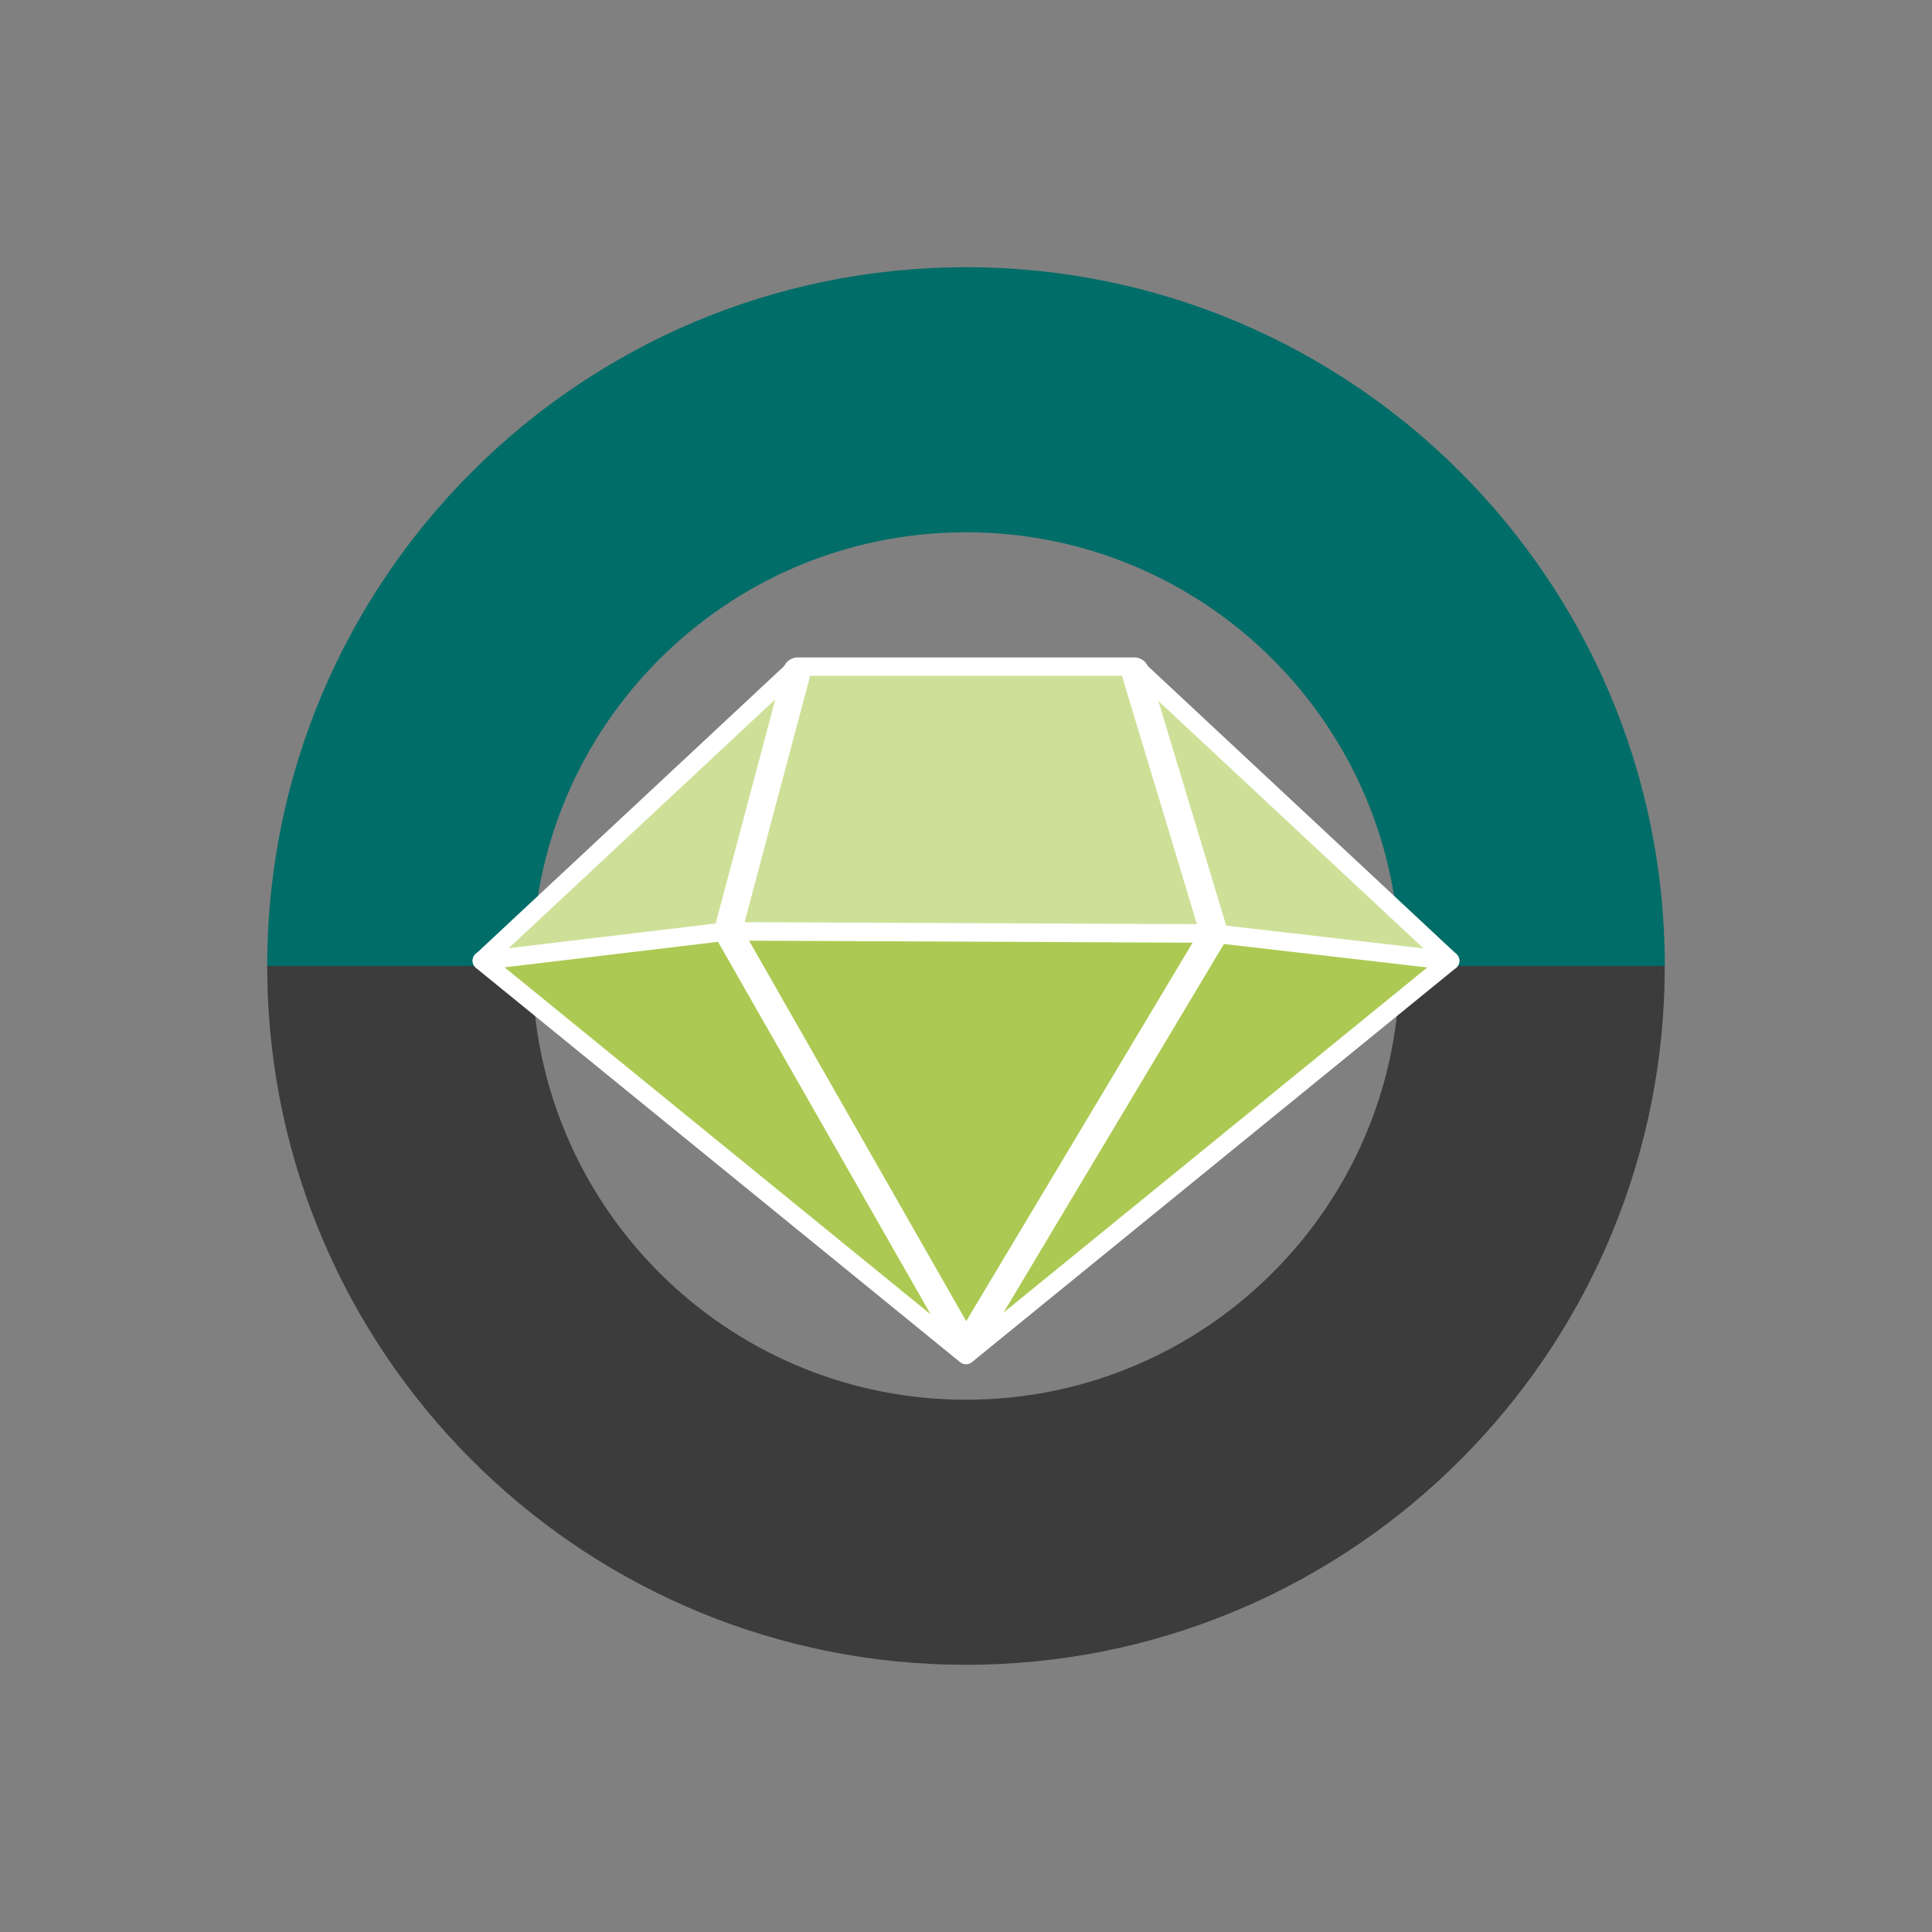 <?xml version="1.0" encoding="utf-8"?>
<svg xmlns="http://www.w3.org/2000/svg" xmlns:xlink="http://www.w3.org/1999/xlink" version="1.1" id="Layer_1" x="0px" y="0px" viewBox="0 0 209.76 209.76" style="enable-background:new 0 0 209.76 209.76;">
<rect x="0" y="0" width="209.76" height="209.76" fill="#808080" stroke="none"/>
<style type="text/css">
	.st0{fill:#3C3C3C;}
	.st1{fill:#006D68;}
	.st2{fill:#FFFFFF;}
	.st3{fill:#ACCA53;}
	.st4{fill:#CEE098;}
	.st5{fill:none;}
</style>
<g>
	<g>
		<g>
			<path class="st1" d="M57.79,104.88c0-26.01,21.08-47.09,47.09-47.09c26.01,0,47.09,21.08,47.09,47.09h28.78&#xD;&#xA;				c0-41.9-33.97-75.87-75.87-75.87s-75.87,33.97-75.87,75.87H57.79z"/>
			<path class="st0" d="M180.75,104.88l-28.78,0c0,0-0.04,2.27-0.12,3.38c-1.73,24.43-22.1,43.71-46.97,43.71&#xD;&#xA;				c-24.97,0-45.4-19.43-46.99-44c-0.07-1.02-0.1-3.09-0.1-3.09l-28.78,0c0,0,0.02,2.05,0.06,3.07c1.61,40.48,34.94,72.8,75.81,72.8&#xD;&#xA;				c40.66,0,73.85-31.98,75.78-72.16C180.72,107.36,180.75,104.88,180.75,104.88z"/>
		</g>
		<g>
			<g>
				<polygon class="st4" points="123.23,72.37 86.53,72.37 52.31,104.3 104.88,147.12 157.46,104.3"/>
			</g>
			<g>
				<polygon class="st3" points="131.82,101.34 79.03,101.11 52.31,104.3 104.88,147.12 157.46,104.3"/>
			</g>
			<g>
				<path class="st2" d="M52.31,105.3c-0.5,0-0.93-0.37-0.99-0.88c-0.07-0.55,0.33-1.05,0.87-1.11l26.72-3.19&#xD;&#xA;					c0.04,0,0.08-0.01,0.12-0.01l52.79,0.24c0.04,0,0.07,0,0.11,0.01l25.63,2.96c0.55,0.06,0.94,0.56,0.88,1.11&#xD;&#xA;					c-0.06,0.55-0.56,0.94-1.11,0.88l-25.58-2.95l-52.67-0.24l-26.66,3.19C52.39,105.3,52.35,105.3,52.31,105.3z"/>
			</g>
			<g>
				<path class="st2" d="M104.88,148.12c-0.22,0-0.45-0.07-0.63-0.22l-52.57-42.81c-0.22-0.18-0.36-0.45-0.37-0.74&#xD;&#xA;					s0.11-0.57,0.32-0.76l34.22-31.94c0.19-0.17,0.43-0.27,0.68-0.27h36.7c0.25,0,0.5,0.1,0.68,0.27l34.22,31.94&#xD;&#xA;					c0.21,0.2,0.33,0.48,0.32,0.76s-0.14,0.56-0.37,0.74l-52.57,42.81C105.33,148.04,105.11,148.12,104.88,148.12z M53.83,104.25&#xD;&#xA;					l51.05,41.58l51.05-41.58l-33.09-30.88H86.92L53.83,104.25z"/>
			</g>
			<g>
				<g>
					<path class="st2" d="M104.88,147.9c-0.52,0-1.03-0.28-1.31-0.77l-25.85-45.29c-0.19-0.34-0.24-0.74-0.14-1.11l7.5-28.2&#xD;&#xA;						c0.21-0.8,1.03-1.28,1.83-1.07c0.8,0.21,1.28,1.03,1.07,1.83l-7.35,27.62l25.55,44.77c0.41,0.72,0.15,1.64-0.57,2.04&#xD;&#xA;						C105.38,147.84,105.13,147.9,104.88,147.9z"/>
				</g>
				<g>
					<path class="st2" d="M104.88,147.9c-0.26,0-0.52-0.07-0.76-0.21c-0.71-0.42-0.95-1.34-0.53-2.05l26.61-44.49l-8.4-27.82&#xD;&#xA;						c-0.24-0.79,0.22-1.63,1.01-1.86c0.79-0.23,1.63,0.22,1.86,1.01l8.59,28.44c0.12,0.4,0.07,0.83-0.15,1.19l-26.94,45.06&#xD;&#xA;						C105.89,147.64,105.39,147.9,104.88,147.9z"/>
				</g>
			</g>
		</g>
	</g>
</g>
</svg>